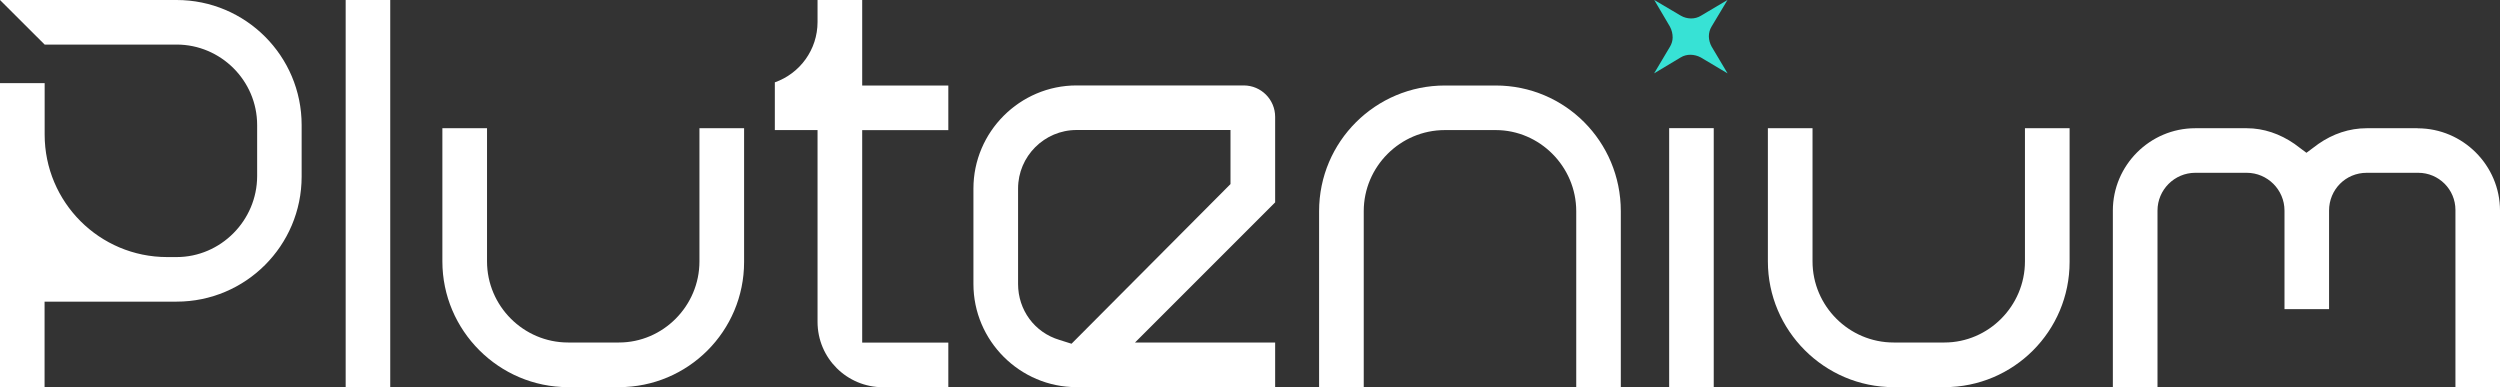 <?xml version="1.0" encoding="UTF-8"?>
<svg id="Layer_2" data-name="Layer 2" xmlns="http://www.w3.org/2000/svg" viewBox="0 0 323.65 50.12">
  <rect x="0" y="0" width="323.65" height="50.12" fill="#333333" stroke="none"/>
  <defs>
    <style>
      .cls-1 {
        fill: #37e2d5;
      }

      .cls-2 {
        fill: #fff;
      }
    </style>
  </defs>
  <g id="Layer_1-2" data-name="Layer 1">
    <g>
      <path class="cls-2" d="M22.86,0H0l5.78,5.77h17.09c5.69,0,10.42,4.65,10.42,10.42v6.59c0,5.78-4.73,10.5-10.42,10.5h-1.23c-8.76,0-15.86-7.1-15.86-15.86v-6.66H0v39.36h5.77v-11.07h17.09c8.94,0,16.19-7.25,16.19-16.19v-6.68C39.05,7.25,31.8,0,22.86,0Z"/>
      <path class="cls-2" d="M44.75,0v50.12h5.77V0h-5.77Z"/>
      <path class="cls-2" d="M122.77,16.84v-5.77h-11.15V0h-5.78v2.85c0,3.57-2.27,6.66-5.53,7.81v6.18h5.53v24.82c0,4.73,3.82,8.47,8.47,8.47h8.46v-5.78h-11.15v-27.5h11.15Z"/>
      <path class="cls-2" d="M165.08,15.13c0-2.25-1.82-4.07-4.07-4.07h-21.64c-7.34,0-13.35,6.01-13.35,13.35v12.36c0,7.34,6.01,13.35,13.35,13.35h25.71v-5.78h-18.14l18.14-18.14v-11.07ZM159.3,23.83l-20.58,20.67-1.55-.49c-3.26-.97-5.37-3.9-5.37-7.24v-12.37c0-4.16,3.4-7.57,7.57-7.57h19.93s0,7,0,7Z"/>
      <path class="cls-2" d="M193.64,11.07h-6.59c-8.95,0-16.28,7.24-16.28,16.27v22.79h5.78v-22.79c0-5.77,4.72-10.5,10.5-10.5h6.59c5.69,0,10.42,4.73,10.42,10.5v22.79h5.77v-22.79c0-9.03-7.24-16.27-16.19-16.27Z"/>
      <path class="cls-2" d="M216.09,16.59v33.53h5.77V16.59h-5.77Z"/>
      <path class="cls-2" d="M262.15,16.6v17.24c0,5.78-4.72,10.5-10.42,10.5h-6.58c-5.77,0-10.5-4.72-10.5-10.5v-17.24h-5.78v17.24c0,8.95,7.32,16.28,16.28,16.28h6.58c8.95,0,16.2-7.25,16.2-16.2v-17.32h-5.78Z"/>
      <path class="cls-2" d="M90.55,16.6v17.24c0,5.78-4.72,10.5-10.42,10.5h-6.58c-5.77,0-10.5-4.72-10.5-10.5v-17.24h-5.78v17.24c0,8.95,7.32,16.28,16.28,16.28h6.58c8.95,0,16.2-7.25,16.2-16.2v-17.32h-5.78Z"/>
      <path class="cls-2" d="M312.99,16.6h-6.59c-2.27,0-4.39.73-6.26,2.03l-1.55,1.15-1.54-1.15c-1.88-1.3-3.99-2.03-6.19-2.03h-6.67c-5.86,0-10.66,4.8-10.66,10.66v22.86h5.78v-22.86c0-2.69,2.2-4.89,4.89-4.89h6.66c2.69,0,4.89,2.2,4.89,4.89v12.76h5.77v-12.76c0-2.69,2.12-4.89,4.88-4.89h6.67c2.65,0,4.81,2.15,4.81,4.81v22.95h5.77v-22.86c0-5.86-4.8-10.66-10.66-10.66Z"/>
      <path class="cls-1" d="M223.64,0l-2.06,3.44c-.24.39-.35.83-.35,1.28.01.46.13.9.36,1.32l2.06,3.46-3.46-2.06c-.43-.23-.87-.34-1.33-.35-.45,0-.88.1-1.27.34l-3.45,2.07,1.73-2.91.33-.55c.21-.36.34-.77.34-1.18,0-.49-.11-.96-.35-1.41L214.16,0l3.44,2.03c.41.24.85.35,1.32.36.45,0,.89-.11,1.28-.35l.13-.08,3.32-1.97Z"/>
    </g>
  </g>
</svg>
